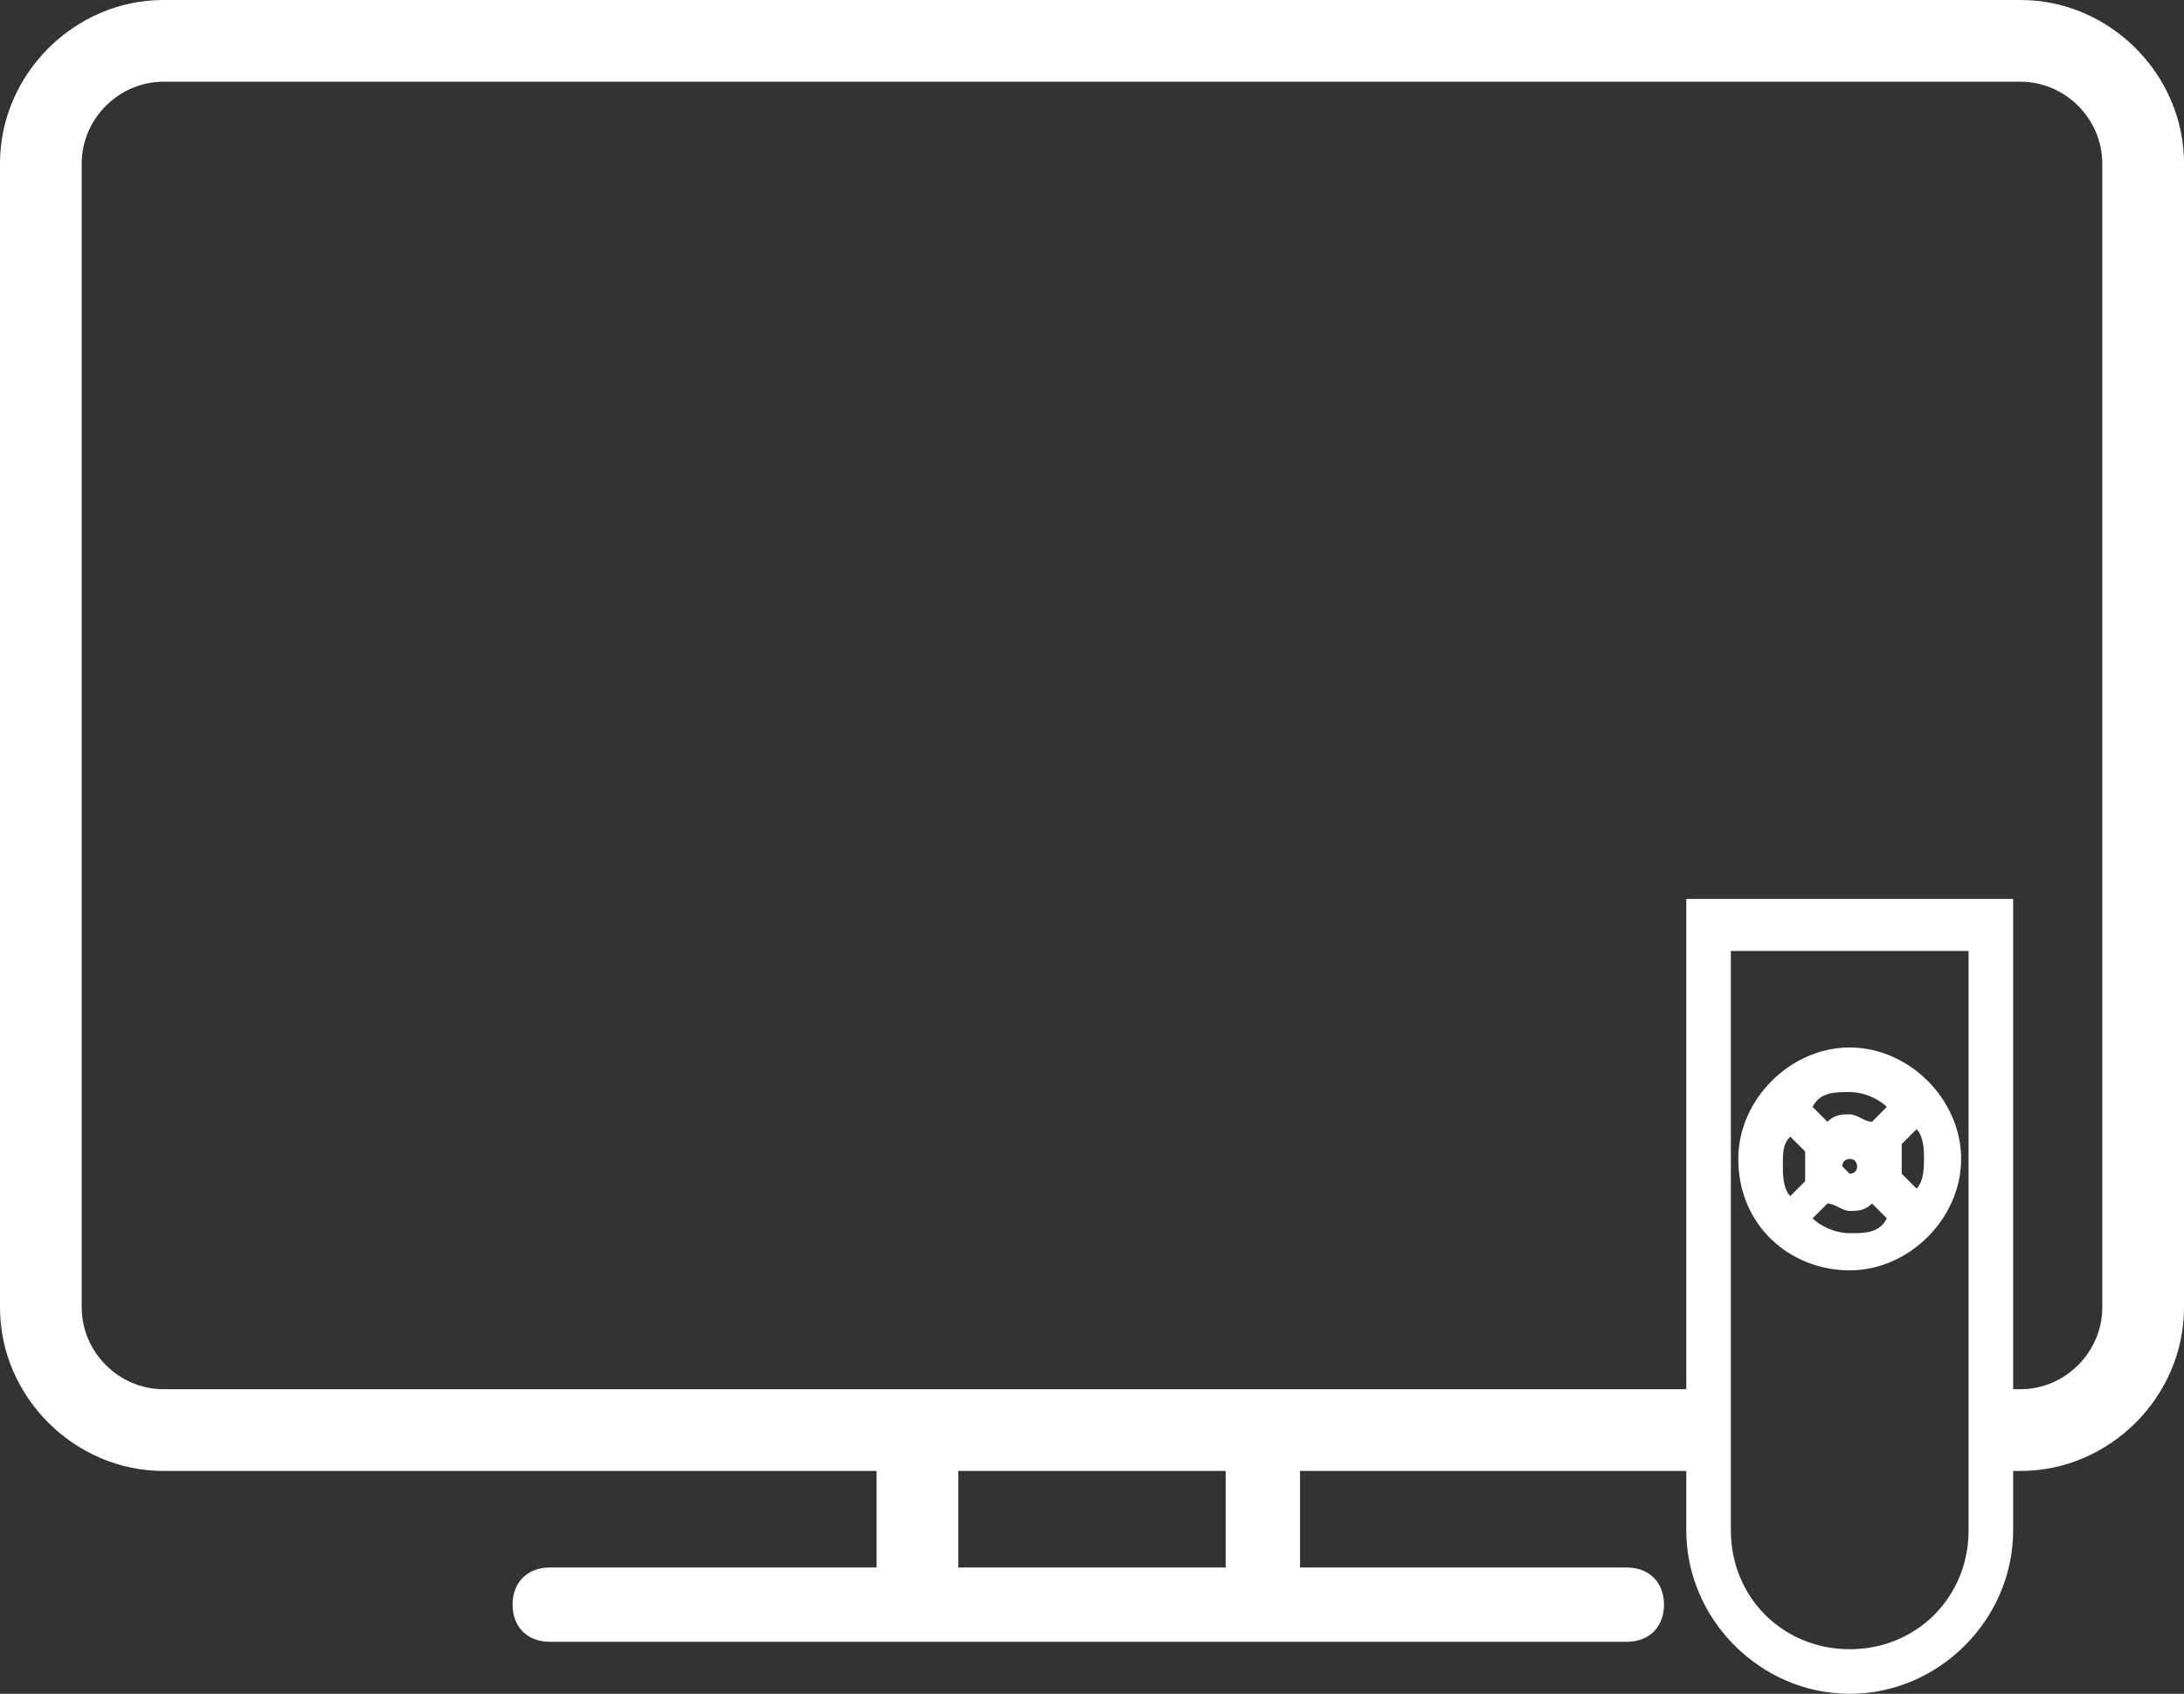 <?xml version="1.0" encoding="UTF-8" standalone="no"?>
<svg
   xmlns:dc="http://purl.org/dc/elements/1.1/"
   xmlns:cc="http://creativecommons.org/ns#"
   xmlns:rdf="http://www.w3.org/1999/02/22-rdf-syntax-ns#"
   xmlns:svg="http://www.w3.org/2000/svg"
   xmlns="http://www.w3.org/2000/svg"
   xmlns:sodipodi="http://sodipodi.sourceforge.net/DTD/sodipodi-0.dtd"
   xmlns:inkscape="http://www.inkscape.org/namespaces/inkscape"
   inkscape:version="1.0 (4035a4fb49, 2020-05-01)"
   height="22.8"
   width="29.4"
   sodipodi:docname="television_icon.svg"
   xml:space="preserve"
   enable-background="new 0 0 165 48"
   viewBox="0 0 29.4 22.8"
   y="0px"
   x="0px"
   id="Layer_1"
   version="1.1"><rect x="0" y="0" width="29.4" height="22.8" fill="#333333" stroke="none"/><defs
   id="defs1004" /><sodipodi:namedview
   inkscape:current-layer="g995"
   inkscape:window-maximized="1"
   inkscape:window-y="22"
   inkscape:window-x="-8"
   inkscape:cy="12.017515"
   inkscape:cx="71.305688"
   inkscape:zoom="8.0969697"
   showgrid="false"
   id="namedview1002"
   inkscape:window-height="1027"
   inkscape:window-width="1920"
   inkscape:pageshadow="2"
   inkscape:pageopacity="0"
   guidetolerance="10"
   gridtolerance="10"
   objecttolerance="10"
   borderopacity="1"
   bordercolor="#666666"
   pagecolor="#ffffff" />
<g
   transform="translate(-107.156,-14.329)"
   id="g997">
	
	<g
   transform="translate(-14.944,1.729)"
   id="g995">
		
		<g
   id="g993">
			<path
   id="path989"
   d="m 149.3,12.6 h -25 c -1.2,0 -2.2,1 -2.2,2.2 v 15.4 c 0,1.2 1,2.2 2.2,2.2 h 9.6 v 1.3 h -4.4 c -0.3,0 -0.5,0.2 -0.5,0.5 0,0.3 0.2,0.5 0.5,0.5 H 144 c 0.3,0 0.5,-0.2 0.5,-0.5 0,-0.3 -0.2,-0.5 -0.5,-0.5 h -4.4 v -1.3 h 5.2 v 0.8 c 0,1.2 1,2.2 2.2,2.2 1.2,0 2.2,-1 2.2,-2.2 v -0.8 h 0.1 c 1.2,0 2.2,-1 2.2,-2.2 V 14.8 c 0,-1.2 -1,-2.2 -2.2,-2.2 z M 138.6,33.7 H 135 v -1.3 h 3.6 z m 10,-0.5 c 0,0.9 -0.7,1.6 -1.6,1.6 -0.9,0 -1.6,-0.7 -1.6,-1.6 v -7.8 h 3.2 z m 1.8,-3 c 0,0.6 -0.5,1.1 -1.1,1.1 h -0.1 v -6.6 h -4.4 v 6.6 h -20.5 c -0.6,0 -1.1,-0.5 -1.1,-1.1 V 14.8 c 0,-0.6 0.5,-1.1 1.1,-1.1 h 25 c 0.6,0 1.1,0.5 1.1,1.1 z"
   fill="#ffffff" />
			<path
   id="path991"
   d="m 147,29.7 c 0.8,0 1.5,-0.7 1.5,-1.5 0,-0.8 -0.7,-1.5 -1.5,-1.5 -0.8,0 -1.5,0.7 -1.5,1.5 0,0.9 0.7,1.5 1.5,1.5 z m 0.9,-1.9 c 0.1,0.1 0.1,0.3 0.1,0.4 0,0.1 0,0.3 -0.1,0.4 l -0.2,-0.2 c 0,-0.1 0,-0.1 0,-0.2 0,-0.1 0,-0.1 0,-0.2 z m -0.9,1.4 c -0.2,0 -0.4,-0.1 -0.5,-0.2 l 0.2,-0.2 c 0.1,0 0.2,0.1 0.3,0.1 0.1,0 0.2,0 0.3,-0.1 l 0.2,0.2 c -0.1,0.2 -0.3,0.2 -0.5,0.2 z m -0.1,-0.9 c 0,-0.1 0.1,-0.1 0.1,-0.1 0.1,0 0.1,0.1 0.1,0.1 0,0.1 -0.1,0.1 -0.1,0.1 0,0 -0.1,-0.1 -0.1,-0.1 z m 0.1,-1 c 0.2,0 0.4,0.1 0.5,0.2 l -0.2,0.2 c -0.1,0 -0.2,-0.1 -0.3,-0.1 -0.1,0 -0.2,0 -0.3,0.1 l -0.2,-0.2 c 0.1,-0.2 0.3,-0.2 0.5,-0.2 z m -0.8,0.6 0.2,0.2 c 0,0.1 0,0.1 0,0.2 0,0.1 0,0.1 0,0.2 l -0.2,0.2 c -0.1,-0.1 -0.1,-0.3 -0.1,-0.4 0,-0.2 0,-0.3 0.1,-0.4 z"
   fill="#ffffff" />
		</g>
	</g>
</g>

</svg>
